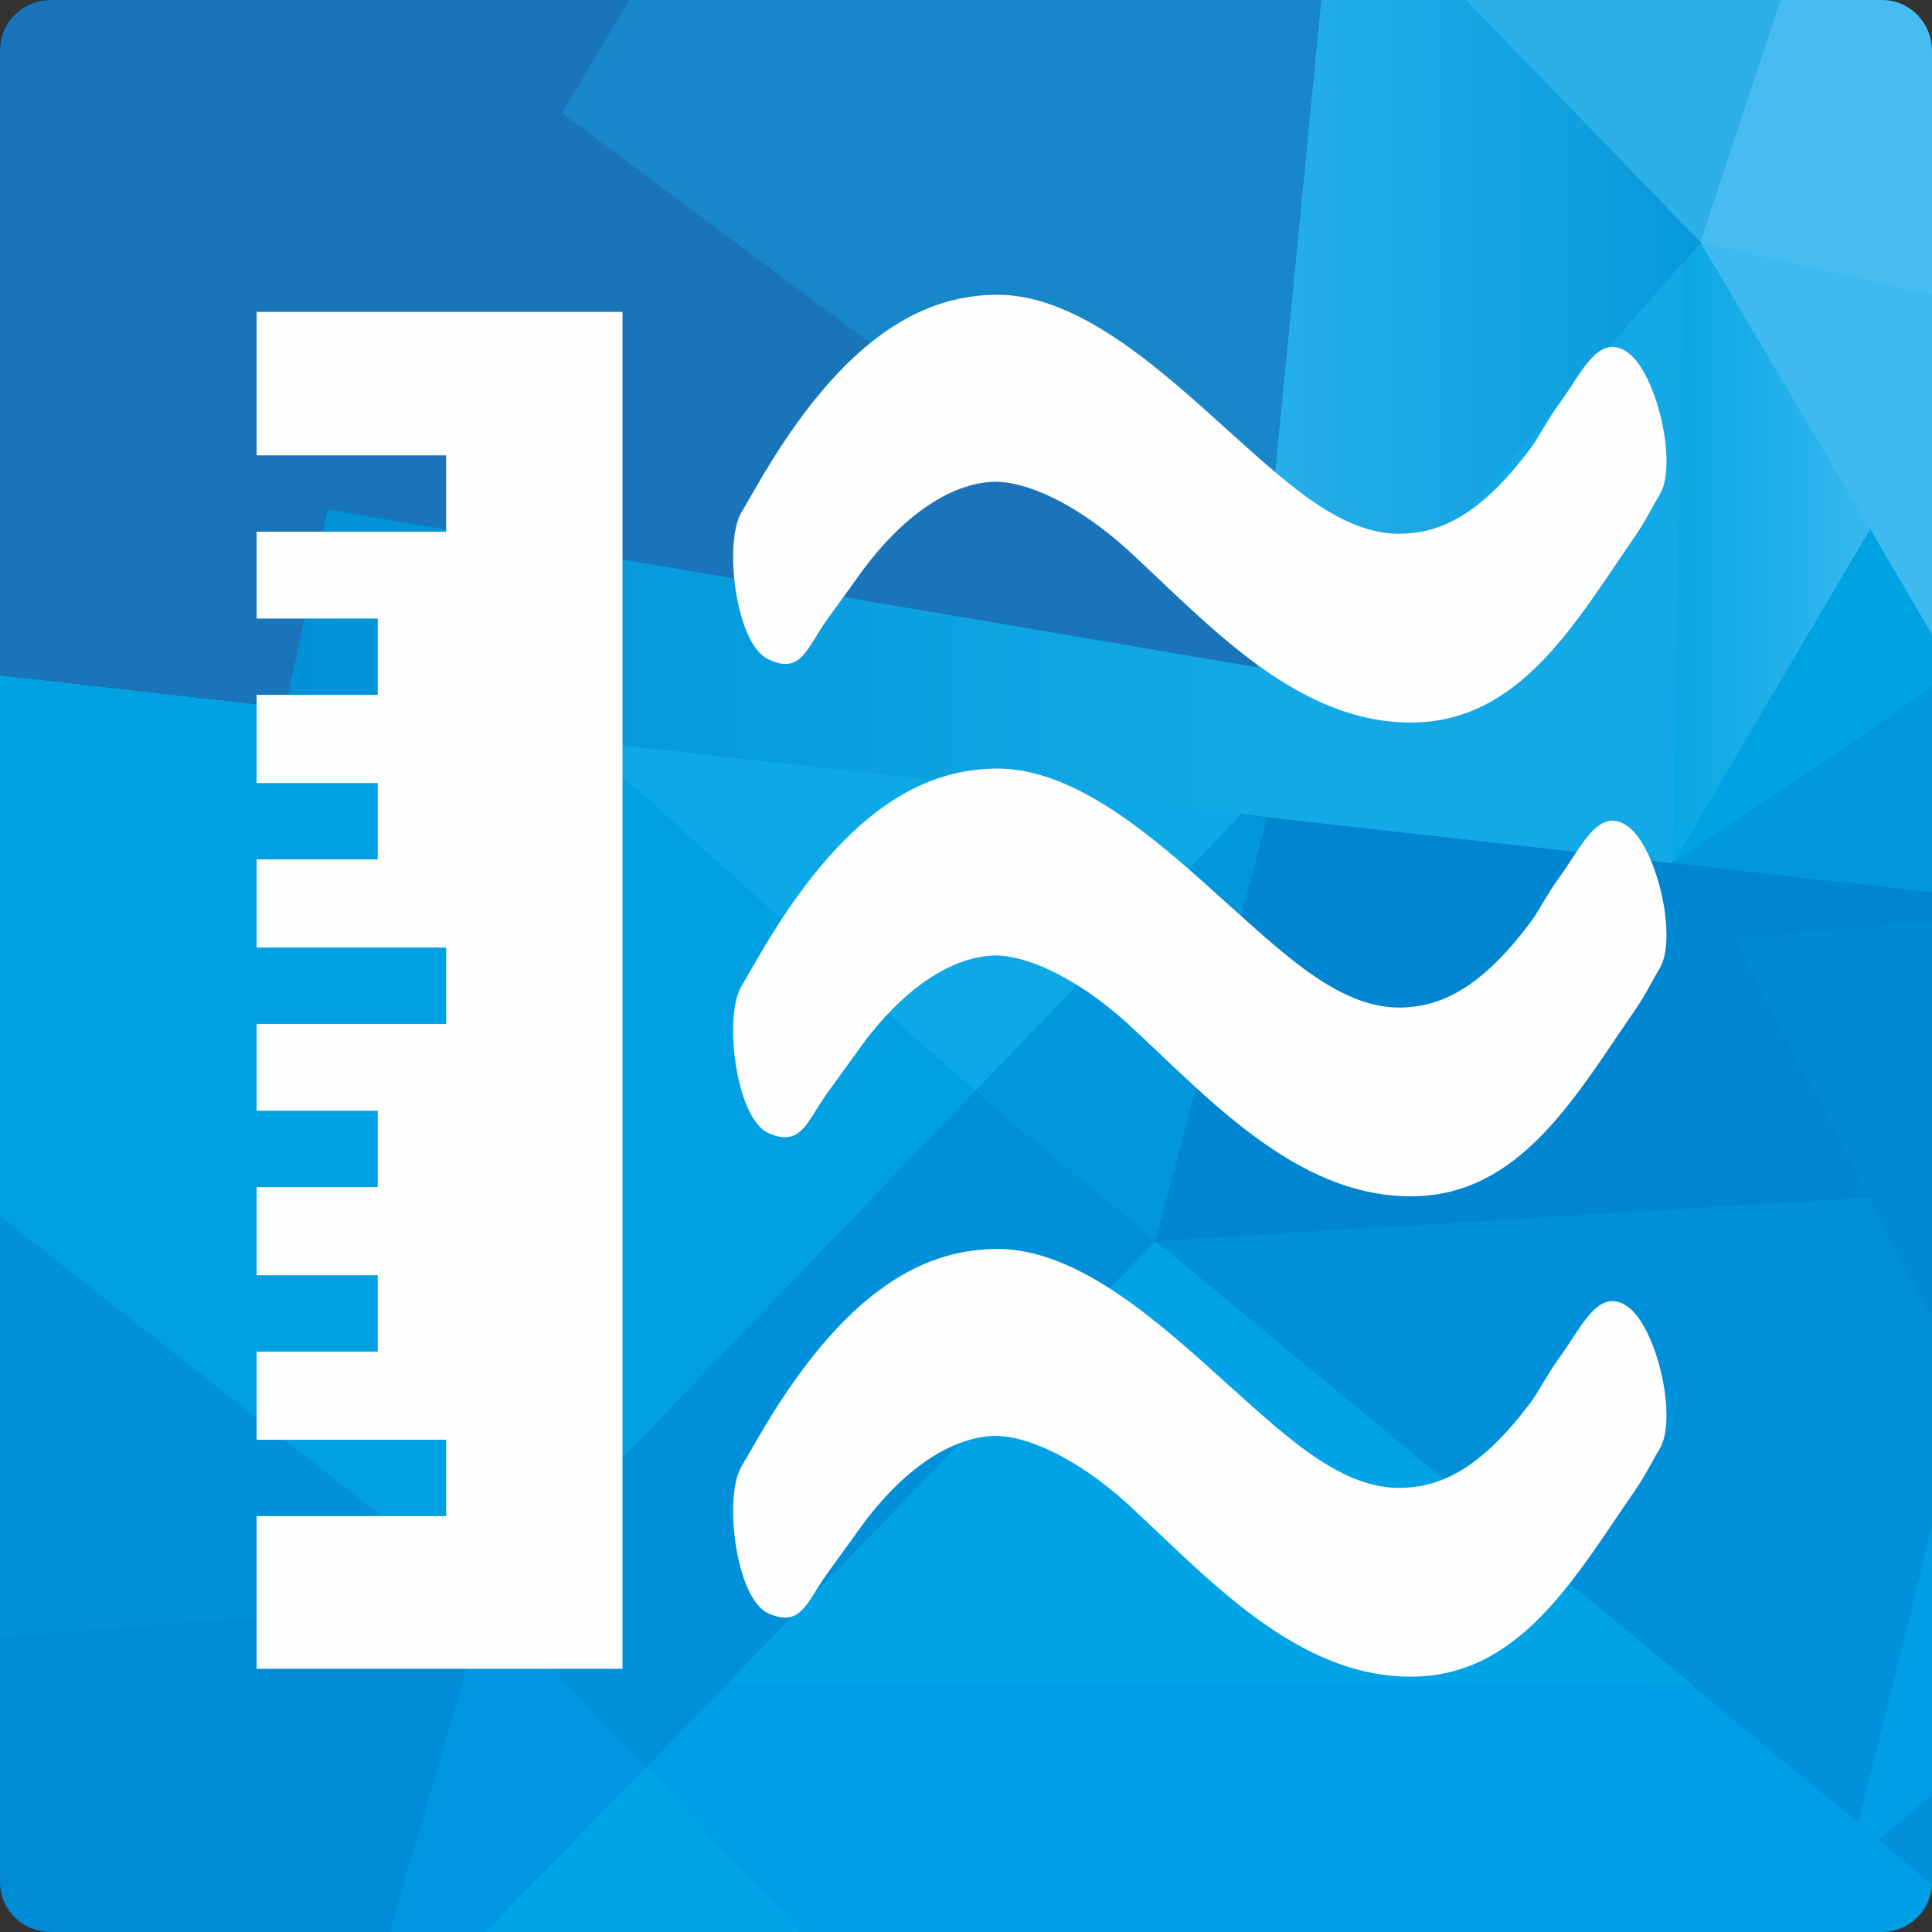 <svg xmlns="http://www.w3.org/2000/svg" xml:space="preserve" width="100px" height="100px" version="1.1" style="shape-rendering:geometricPrecision; text-rendering:geometricPrecision; image-rendering:optimizeQuality; fill-rule:evenodd; clip-rule:evenodd"
viewBox="0 0 14.68 14.68"
 xmlns:xlink="http://www.w3.org/1999/xlink"
 xmlns:xodm="http://www.corel.com/coreldraw/odm/2003">
 <rect x="0" y="0" width="14.68" height="14.68" fill="#333333" stroke="none"/>
 <defs>
  <style type="text/css">
   <![CDATA[
    .fil24 {fill:#FEFEFE}
    .fil3 {fill:#1C9ED9}
    .fil9 {fill:#1787C9}
    .fil22 {fill:#1974B9}
    .fil4 {fill:#0085D1}
    .fil17 {fill:#008AD3}
    .fil13 {fill:#008BD7}
    .fil2 {fill:#0090D9}
    .fil5 {fill:#0091DA}
    .fil18 {fill:#0097DB}
    .fil23 {fill:#0097DC}
    .fil1 {fill:#0097E0}
    .fil0 {fill:#009EE4}
    .fil14 {fill:#00A0E3}
    .fil11 {fill:#00A3E1}
    .fil16 {fill:#00A4E6}
    .fil15 {fill:#00A5E7}
    .fil7 {fill:#0CA9E6}
    .fil12 {fill:#13A9E6}
    .fil8 {fill:#2DB0E8}
    .fil10 {fill:#3EBAEF}
    .fil20 {fill:#47BCF0}
    .fil25 {fill:#FEFEFE;fill-rule:nonzero}
    .fil21 {fill:url(#id4)}
    .fil19 {fill:url(#id5)}
    .fil6 {fill:url(#id6)}
   ]]>
  </style>
     <clipPath id="id0">
      <path d="M1.74 2.45l3.2 0 0 10.73 -3.2 0 0 -10.73z"/>
     </clipPath>
     <clipPath id="id1">
      <path d="M5.33 2.29l7.58 0 0 3.73 -7.58 0 0 -3.73z"/>
     </clipPath>
     <clipPath id="id2">
      <path d="M5.33 5.89l7.58 0 0 3.73 -7.58 0 0 -3.73z"/>
     </clipPath>
     <clipPath id="id3">
      <path d="M5.33 9.54l7.58 0 0 3.73 -7.58 0 0 -3.73z"/>
     </clipPath>
  <linearGradient id="id4" gradientUnits="userSpaceOnUse" x1="9.57" y1="2.58" x2="12.92" y2="2.58">
   <stop offset="0" style="stop-opacity:1; stop-color:#27AFE8"/>
   <stop offset="1" style="stop-opacity:1; stop-color:#069ADB"/>
  </linearGradient>
  <linearGradient id="id5" gradientUnits="userSpaceOnUse" x1="12.71" y1="4.2" x2="14.21" y2="4.2">
   <stop offset="0" style="stop-opacity:1; stop-color:#08A7E3"/>
   <stop offset="1" style="stop-opacity:1; stop-color:#37B8EF"/>
  </linearGradient>
  <linearGradient id="id6" gradientUnits="userSpaceOnUse" x1="2.17" y1="5.03" x2="9.55" y2="5.03">
   <stop offset="0" style="stop-opacity:1; stop-color:#0091D7"/>
   <stop offset="1" style="stop-opacity:1; stop-color:#13A9E5"/>
  </linearGradient>
 </defs>
 <g id="Слой_x0020_1">
  <polygon class="fil0" points="14.04,14.17 14.43,13.94 14.68,13.64 14.68,11.59 14.14,13.13 "/>
  <path class="fil0" d="M4.91 13.43l0.32 0.84 0.85 0.41 8.22 0c0.2,0 0.37,-0.16 0.38,-0.36l-0.21 -0.26 -0.2 -0.08 -0.23 0.19 0.08 -0.32 -0.53 -0.7 -0.66 -0.28 -0.06 -0.06 -5.69 -0.28 -1.65 0.26 -0.56 0.25 -0.06 0.39z"/>
  <polygon class="fil1" points="4.91,13.43 4.45,12.53 3.7,12.15 3.07,13.32 2.96,14.68 3.69,14.68 4.63,14.3 "/>
  <polygon class="fil2" points="7.41,8.29 5.01,9.85 3.7,12.15 4.91,13.43 5.53,12.79 7.16,11.69 8.78,9.43 8.34,8.56 7.45,8.33 "/>
  <polygon class="fil3" points="9.55,5.07 9.72,5.16 10.03,5.15 9.83,4.9 9.57,4.81 9.5,4.94 "/>
  <polygon class="fil4" points="13.18,7.13 13.9,7.26 14.68,7 14.68,6.78 13.79,6.57 12.9,6.58 "/>
  <polygon class="fil2" points="14.12,13.85 14.68,11.59 14.68,10.03 14.52,9.33 14.2,9.1 13.31,8.93 12.7,9.19 12.93,12.87 12.7,9.19 11.28,9.14 8.78,9.43 10.88,11.54 12.87,12.81 12.93,12.87 "/>
  <polygon class="fil4" points="8.78,9.43 12.7,9.19 14.2,9.1 13.69,7.83 13.18,7.13 13.14,6.85 12.9,6.58 12.83,6.54 12.71,6.56 12.56,6.5 12.39,6.52 11.29,6.27 9.63,6.21 9.1,7.64 "/>
  <polygon class="fil5" points="0,12.44 1.66,12.6 3.7,12.15 1.83,10.36 0,9.24 "/>
  <polygon class="fil6" points="2.49,3.87 2.01,4.61 2.17,5.37 3.38,5.76 4.43,5.63 6.79,6.12 9.43,6.19 9.44,6.18 9.65,5.69 9.55,5.07 5.47,3.91 "/>
  <polygon class="fil7" points="9.43,6.19 4.43,5.63 6.11,7.37 7.41,8.29 8.59,7.45 "/>
  <polygon class="fil8" points="12.92,1.84 13.43,0.98 13.53,0 11.14,0 11.85,1.17 "/>
  <polygon class="fil9" points="4.27,0.86 6.09,3.28 9.57,4.81 10.31,2.13 10.04,0 4.78,0 4.22,0.24 "/>
  <polygon class="fil10" points="12.92,1.84 13.47,3.29 14.21,4.02 14.27,4.66 14.68,4.82 14.68,2.24 14.01,1.76 "/>
  <polygon class="fil11" points="12.71,6.56 14.14,6.08 14.68,5.22 14.68,4.82 14.21,4.02 13.32,4.88 "/>
  <polygon class="fil12" points="12.79,1.99 10.89,3.48 10.03,5.15 10.72,6.06 12.39,6.52 12.71,6.56 13.14,4.18 "/>
  <path class="fil13" d="M3.7 12.15l-3.7 0.29 0 1.86c0,0.21 0.17,0.38 0.39,0.38l2.57 0 0.74 -2.53z"/>
  <polygon class="fil14" points="0,9.24 3.7,12.15 7.41,8.29 7.41,8.29 6.38,7.38 4.43,5.63 0,5.13 "/>
  <polygon class="fil15" points="4.91,13.43 4.42,13.93 3.69,14.68 6.08,14.68 "/>
  <polygon class="fil16" points="5.53,12.79 12.87,12.81 8.78,9.43 "/>
  <polygon class="fil17" points="13.18,7.13 14.2,9.1 14.68,10.03 14.68,7 "/>
  <polygon class="fil18" points="12.9,6.58 14.68,6.78 14.68,5.22 13.9,5.76 12.71,6.56 "/>
  <polygon class="fil19" points="12.71,6.56 14.21,4.02 12.92,1.84 12.79,1.99 "/>
  <path class="fil20" d="M12.92 1.84l1.76 0.4 0 -1.85c0,-0.22 -0.17,-0.39 -0.38,-0.39l-0.77 0 -0.61 1.84z"/>
  <polygon class="fil21" points="12.92,1.84 11.14,0 10.04,0 9.57,4.81 10.03,5.15 12.79,1.99 "/>
  <polygon class="fil12" points="12.39,6.52 10.03,5.15 9.55,5.07 9.44,6.18 9.43,6.19 9.63,6.21 "/>
  <path class="fil22" d="M9.55 5.07l0.02 -0.26 -5.3 -3.95 0.51 -0.86 -4.39 0c-0.22,0 -0.39,0.17 -0.39,0.39l0 4.74 4.43 0.5 -2.26 -0.26 0.32 -1.5 7.06 1.2z"/>
  <polygon class="fil23" points="9.43,6.19 7.41,8.29 7.45,8.33 8.78,9.43 9.63,6.21 "/>
  <path class="fil2" d="M14.68 13.64l-0.41 0.34 0.41 0.34c0,-0.01 0,-0.02 0,-0.02l0 -0.66z"/>
  <g id="_3085993670480">
   <polygon class="fil24" points="1.95,2.37 4.73,2.37 4.73,12.68 1.95,12.68 1.95,11.52 3.39,11.52 3.39,10.94 1.95,10.94 1.95,10.27 2.87,10.27 2.87,9.69 1.95,9.69 1.95,9.02 2.87,9.02 2.87,8.44 1.95,8.44 1.95,7.78 3.39,7.78 3.39,7.2 1.95,7.2 1.95,6.53 2.87,6.53 2.87,5.95 1.95,5.95 1.95,5.28 2.87,5.28 2.87,4.7 1.95,4.7 1.95,4.04 3.39,4.04 3.39,3.46 1.95,3.46 "/>
   <path class="fil25" d="M6.29 4.7c-0.16,0.22 -0.2,0.43 -0.45,0.31 -0.25,-0.11 -0.34,-0.88 -0.21,-1.11l0.11 -0.19c0.68,-1.19 1.31,-1.48 1.87,-1.47 0.6,0.02 1.19,0.55 1.72,1.03 0.48,0.43 0.91,0.84 1.4,0.78 0.3,-0.03 0.58,-0.22 0.89,-0.63 0.07,-0.09 0.13,-0.22 0.24,-0.37 0.16,-0.22 0.29,-0.53 0.51,-0.37 0.22,0.16 0.38,0.85 0.24,1.08 -0.05,0.08 -0.1,0.19 -0.19,0.32 -0.45,0.65 -0.87,1.41 -1.7,1.41 -0.88,0 -1.55,-0.76 -2.16,-1.32 -0.39,-0.35 -0.76,-0.51 -1,-0.51 -0.36,0.01 -0.74,0.29 -1.06,0.75l-0.21 0.29z"/>
   <path class="fil25" d="M6.29 8.3c-0.16,0.22 -0.2,0.42 -0.45,0.31 -0.25,-0.11 -0.34,-0.88 -0.21,-1.11l0.11 -0.19c0.68,-1.19 1.31,-1.48 1.87,-1.47 0.6,0.02 1.19,0.55 1.72,1.03 0.48,0.43 0.91,0.84 1.4,0.78 0.3,-0.03 0.58,-0.22 0.89,-0.63 0.07,-0.09 0.13,-0.22 0.24,-0.37 0.16,-0.22 0.29,-0.53 0.51,-0.37 0.22,0.16 0.38,0.85 0.24,1.08 -0.05,0.08 -0.1,0.19 -0.19,0.32 -0.45,0.65 -0.87,1.41 -1.7,1.41 -0.88,0 -1.55,-0.76 -2.16,-1.32 -0.39,-0.35 -0.76,-0.51 -1,-0.51 -0.36,0.01 -0.74,0.29 -1.06,0.75l-0.21 0.29z"/>
   <path class="fil25" d="M6.29 11.95c-0.16,0.22 -0.2,0.42 -0.45,0.31 -0.25,-0.11 -0.34,-0.88 -0.21,-1.11l0.11 -0.19c0.68,-1.19 1.31,-1.48 1.87,-1.47 0.6,0.02 1.19,0.55 1.72,1.03 0.48,0.43 0.91,0.84 1.4,0.78 0.3,-0.03 0.58,-0.22 0.89,-0.63 0.07,-0.09 0.13,-0.22 0.24,-0.37 0.16,-0.22 0.29,-0.53 0.51,-0.37 0.22,0.16 0.38,0.85 0.24,1.08 -0.05,0.08 -0.1,0.19 -0.19,0.32 -0.45,0.65 -0.87,1.41 -1.7,1.41 -0.88,0 -1.55,-0.76 -2.16,-1.32 -0.39,-0.35 -0.76,-0.51 -1,-0.51 -0.36,0.01 -0.74,0.29 -1.06,0.75l-0.21 0.29z"/>
  </g>
 </g>
</svg>
